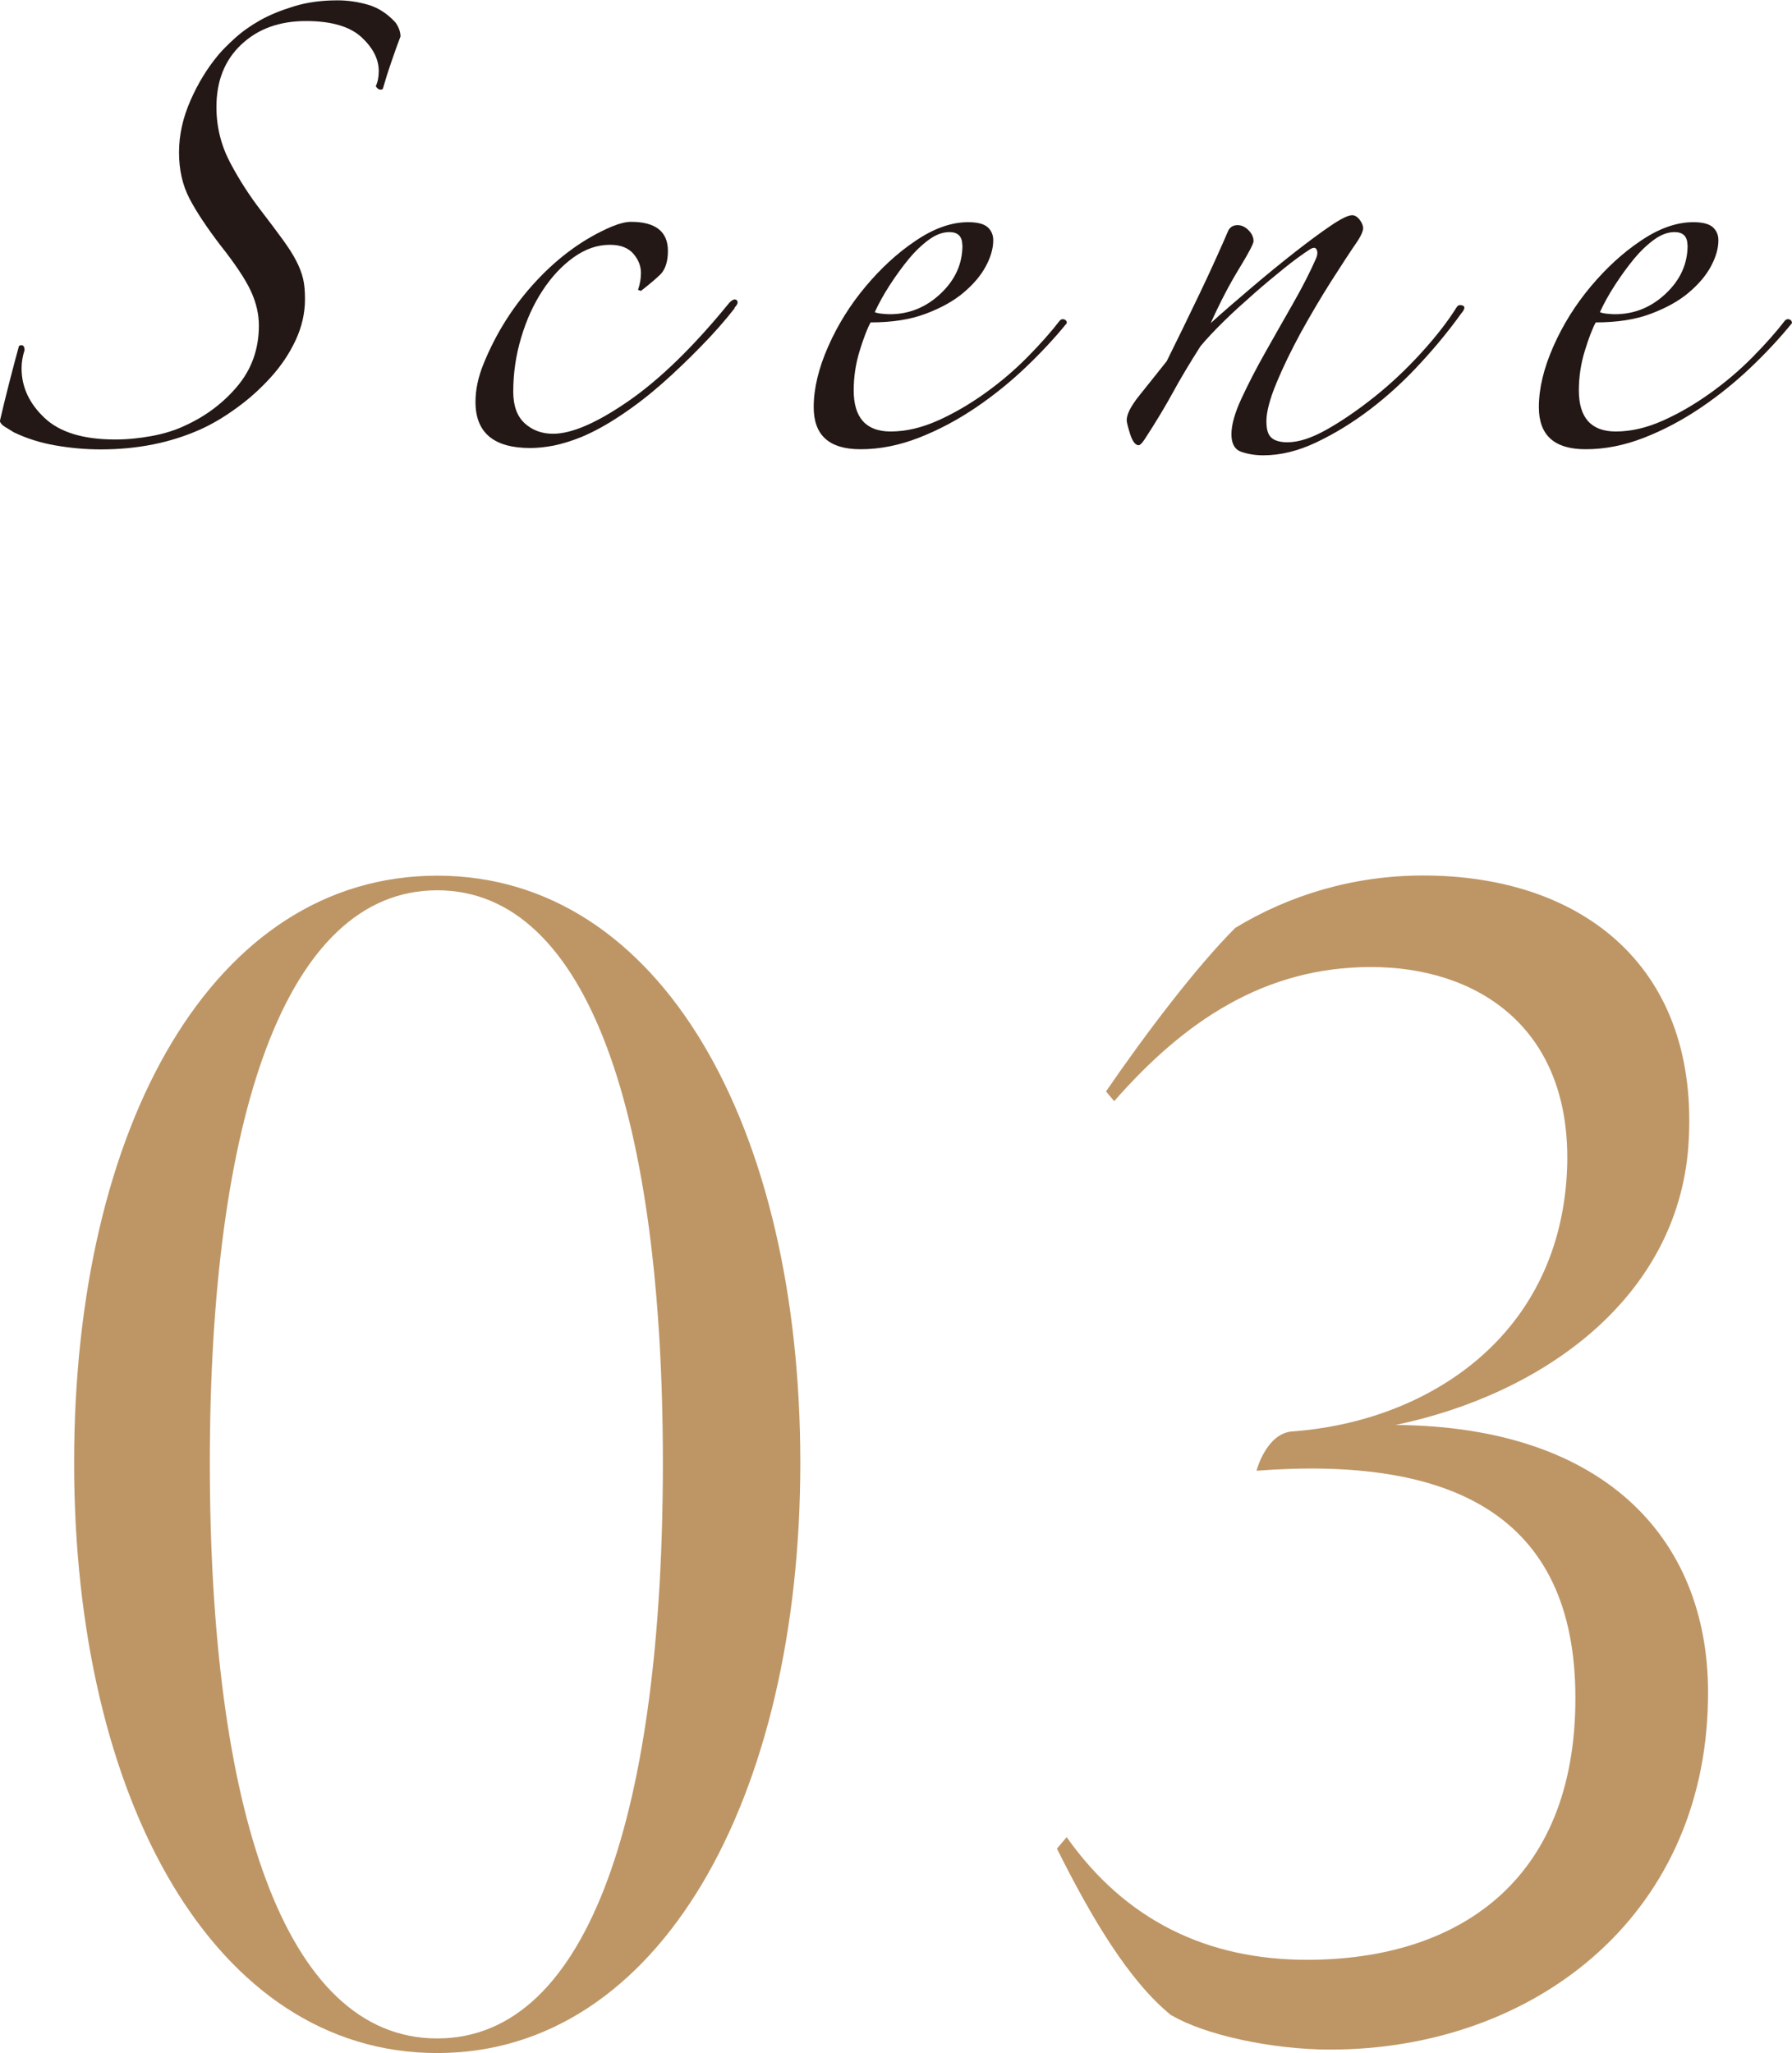 <?xml version="1.0" encoding="UTF-8"?><svg id="_レイヤー_2" xmlns="http://www.w3.org/2000/svg" viewBox="0 0 103 118"><defs><style>.cls-1{fill:#231815;}.cls-2{fill:#be9665;}</style></defs><g id="design"><path class="cls-2" d="M4.26,84.07c0-19.36,7.99-33.74,20.87-33.74s20.87,14.47,20.87,33.74-8.08,33.93-20.87,33.93-20.87-14.57-20.87-33.93ZM38.1,84.07c0-19.74-4.23-32.9-12.97-32.9s-13.07,13.16-13.07,32.9,4.23,33.09,13.07,33.09,12.97-13.35,12.97-33.09Z"/><path class="cls-2" d="M67.33,115.84c-2.44-1.97-4.61-5.64-6.58-9.59l.56-.66c3.38,4.79,8.08,7.05,13.82,7.05,8.55,0,15.42-4.42,15.42-15.04s-7.24-13.91-18.33-13.07c0,0,.56-2.16,2.07-2.26,7.71-.56,15.51-5.45,15.79-15.32.19-7.9-5.17-11.37-11.28-11.37s-10.72,3.1-14.76,7.71l-.47-.56c2.26-3.29,5.17-7.14,7.43-9.4,3.1-1.88,6.77-3.01,10.81-3.01,9.12,0,15.98,5.26,15.23,15.6-.66,8.65-8.27,14.19-16.82,15.98,12.22.09,18.14,6.77,17.95,15.79-.19,12.59-10.15,20.11-21.71,20.11-3.38,0-7.24-.85-9.12-1.97Z"/><path class="cls-1" d="M23.03,2.07c-.15.38-.33.88-.54,1.5-.21.61-.37,1.13-.49,1.55-.15.08-.29.02-.4-.17.11-.23.17-.52.17-.86,0-.69-.33-1.34-1-1.96-.67-.61-1.73-.92-3.18-.92-1.53,0-2.77.45-3.72,1.35-.96.9-1.43,2.1-1.43,3.59,0,1.15.27,2.22.8,3.22.53,1,1.13,1.92,1.78,2.76.5.65.91,1.2,1.23,1.64.32.44.58.84.77,1.21.19.36.32.71.4,1.04.08.33.11.72.11,1.18,0,.8-.18,1.59-.54,2.36-.36.77-.84,1.48-1.43,2.13-.59.65-1.24,1.24-1.95,1.75-.71.52-1.4.93-2.09,1.24-1.72.77-3.63,1.15-5.73,1.15-.88,0-1.75-.08-2.61-.23-.86-.15-1.65-.4-2.38-.75-.19-.12-.36-.22-.52-.32-.15-.09-.25-.2-.29-.32.15-.65.33-1.39.54-2.21.21-.82.39-1.5.54-2.04,0-.08.06-.12.17-.12s.17.1.17.29c-.11.34-.17.69-.17,1.04,0,1.07.44,2.02,1.32,2.85.88.83,2.23,1.24,4.07,1.24.69,0,1.38-.07,2.09-.2.71-.13,1.35-.33,1.92-.6,1.18-.54,2.19-1.29,3.01-2.27.82-.98,1.23-2.14,1.23-3.48,0-.65-.15-1.31-.46-1.98-.31-.67-.9-1.56-1.78-2.67-.76-1-1.35-1.88-1.75-2.65-.4-.77-.6-1.65-.6-2.65s.22-1.99.66-2.99c.44-1,.98-1.88,1.63-2.65.23-.27.54-.58.95-.95.4-.36.88-.7,1.43-1.01.55-.31,1.2-.57,1.95-.8s1.58-.34,2.49-.34c.61,0,1.2.09,1.78.26.57.17,1.09.51,1.55,1.01.19.27.29.54.29.8Z"/><path class="cls-1" d="M42.23,17.71c-.57.73-1.22,1.47-1.95,2.21-.73.75-1.47,1.46-2.23,2.13-.76.67-1.55,1.28-2.35,1.81-.8.54-1.57.96-2.29,1.26-.57.23-1.1.39-1.58.49-.48.09-.93.14-1.35.14-2.1,0-3.15-.88-3.15-2.65,0-.69.15-1.42.46-2.18.73-1.8,1.75-3.4,3.06-4.8s2.74-2.42,4.27-3.08c.46-.19.84-.29,1.15-.29,1.41,0,2.12.56,2.12,1.67,0,.57-.13,1.02-.4,1.32-.23.23-.61.56-1.15.98l-.17-.06c.11-.31.17-.63.17-.98,0-.38-.14-.75-.43-1.09-.29-.34-.74-.52-1.35-.52-.73,0-1.42.24-2.09.72-.67.48-1.26,1.11-1.78,1.9-.52.79-.93,1.69-1.23,2.7-.31,1.02-.46,2.06-.46,3.13,0,.8.22,1.41.66,1.81.44.4.98.6,1.63.6,1.07,0,2.51-.62,4.32-1.87,1.81-1.25,3.75-3.13,5.81-5.66.19-.19.33-.24.43-.14.09.1.05.24-.14.43Z"/><path class="cls-1" d="M61.32,18.57c-.65.8-1.42,1.64-2.32,2.5-.9.86-1.87,1.65-2.92,2.36-1.05.71-2.14,1.29-3.27,1.73-1.13.44-2.24.66-3.35.66-1.8,0-2.69-.8-2.69-2.42,0-1.07.28-2.23.83-3.48.55-1.25,1.27-2.4,2.15-3.45.88-1.05,1.84-1.94,2.89-2.64,1.05-.71,2.05-1.06,3.01-1.06.53,0,.91.1,1.12.29.21.19.32.44.32.75,0,.46-.14.96-.43,1.5-.29.54-.72,1.04-1.29,1.52-.57.48-1.3.88-2.18,1.21-.88.33-1.93.49-3.15.49-.19.35-.4.89-.63,1.64-.23.75-.34,1.5-.34,2.27,0,1.57.71,2.36,2.12,2.36.88,0,1.78-.21,2.72-.63.94-.42,1.84-.95,2.72-1.58.88-.63,1.69-1.32,2.43-2.07.74-.75,1.36-1.45,1.86-2.1.08-.08.16-.09.26-.06.1.04.14.11.14.23ZM55.31,14.09c0-.5-.25-.75-.74-.75-.38,0-.77.14-1.17.43-.4.29-.79.66-1.17,1.12-.38.46-.74.96-1.09,1.5s-.63,1.05-.86,1.55c.08.04.21.07.4.09.19.02.34.03.46.03,1.11,0,2.08-.39,2.92-1.18.84-.79,1.26-1.71,1.26-2.79Z"/><path class="cls-1" d="M84,18c-.69.96-1.48,1.93-2.38,2.9-.9.98-1.85,1.85-2.86,2.62-1.01.77-2.04,1.4-3.09,1.9-1.05.5-2.07.75-3.06.75-.46,0-.88-.07-1.26-.2-.38-.13-.57-.47-.57-1.01s.19-1.22.57-2.04c.38-.82.83-1.7,1.35-2.62.52-.92,1.05-1.86,1.6-2.82.55-.96,1-1.84,1.35-2.64.08-.19.09-.35.03-.49-.06-.13-.18-.14-.37-.03-.42.27-.92.63-1.49,1.09-.57.46-1.16.95-1.75,1.47-.59.52-1.17,1.04-1.72,1.58-.55.54-1,1.02-1.35,1.44-.61.96-1.14,1.84-1.58,2.65-.44.8-.98,1.71-1.63,2.7-.15.23-.27.34-.34.34-.19,0-.35-.21-.49-.63-.13-.42-.2-.69-.2-.81,0-.34.24-.81.72-1.41.48-.59,1-1.26,1.58-1.98.61-1.23,1.24-2.52,1.89-3.88.65-1.36,1.2-2.58,1.66-3.65.11-.19.29-.29.52-.29s.44.1.63.29c.19.19.29.4.29.63,0,.15-.28.68-.83,1.58-.55.9-1.1,1.95-1.63,3.13.72-.65,1.52-1.34,2.38-2.07.86-.73,1.68-1.4,2.46-2.01.78-.61,1.47-1.12,2.06-1.52.59-.4,1-.6,1.23-.6.15,0,.3.09.43.26.13.17.2.34.2.49s-.1.38-.29.69c-.42.61-.94,1.4-1.55,2.36-.61.96-1.19,1.95-1.75,2.96-.55,1.02-1.02,1.98-1.4,2.9-.38.92-.57,1.65-.57,2.18,0,.46.09.78.29.95.19.17.5.26.92.26.65,0,1.41-.25,2.29-.75.88-.5,1.78-1.12,2.72-1.87.94-.75,1.82-1.58,2.66-2.5.84-.92,1.53-1.8,2.06-2.65.08-.12.19-.14.34-.09.15.06.13.2-.06.43Z"/><path class="cls-1" d="M103,18.57c-.65.8-1.42,1.64-2.32,2.5-.9.86-1.87,1.65-2.92,2.36-1.05.71-2.14,1.29-3.27,1.73-1.13.44-2.24.66-3.35.66-1.8,0-2.69-.8-2.69-2.42,0-1.07.28-2.23.83-3.48.55-1.25,1.27-2.4,2.15-3.45.88-1.05,1.84-1.94,2.89-2.64,1.05-.71,2.05-1.06,3.01-1.06.53,0,.91.1,1.12.29.21.19.32.44.32.75,0,.46-.14.96-.43,1.5-.29.54-.72,1.04-1.29,1.52-.57.48-1.3.88-2.18,1.21-.88.33-1.93.49-3.15.49-.19.35-.4.89-.63,1.64-.23.75-.34,1.5-.34,2.27,0,1.57.71,2.36,2.12,2.36.88,0,1.78-.21,2.72-.63.94-.42,1.84-.95,2.72-1.58.88-.63,1.69-1.32,2.43-2.07.74-.75,1.36-1.45,1.86-2.1.08-.08.16-.09.26-.06.1.04.14.11.14.23ZM96.99,14.09c0-.5-.25-.75-.74-.75-.38,0-.77.14-1.17.43-.4.29-.79.66-1.17,1.12-.38.46-.74.96-1.09,1.5s-.63,1.05-.86,1.55c.08.04.21.07.4.09.19.02.34.03.46.03,1.11,0,2.08-.39,2.92-1.18.84-.79,1.26-1.71,1.26-2.79Z"/></g></svg>